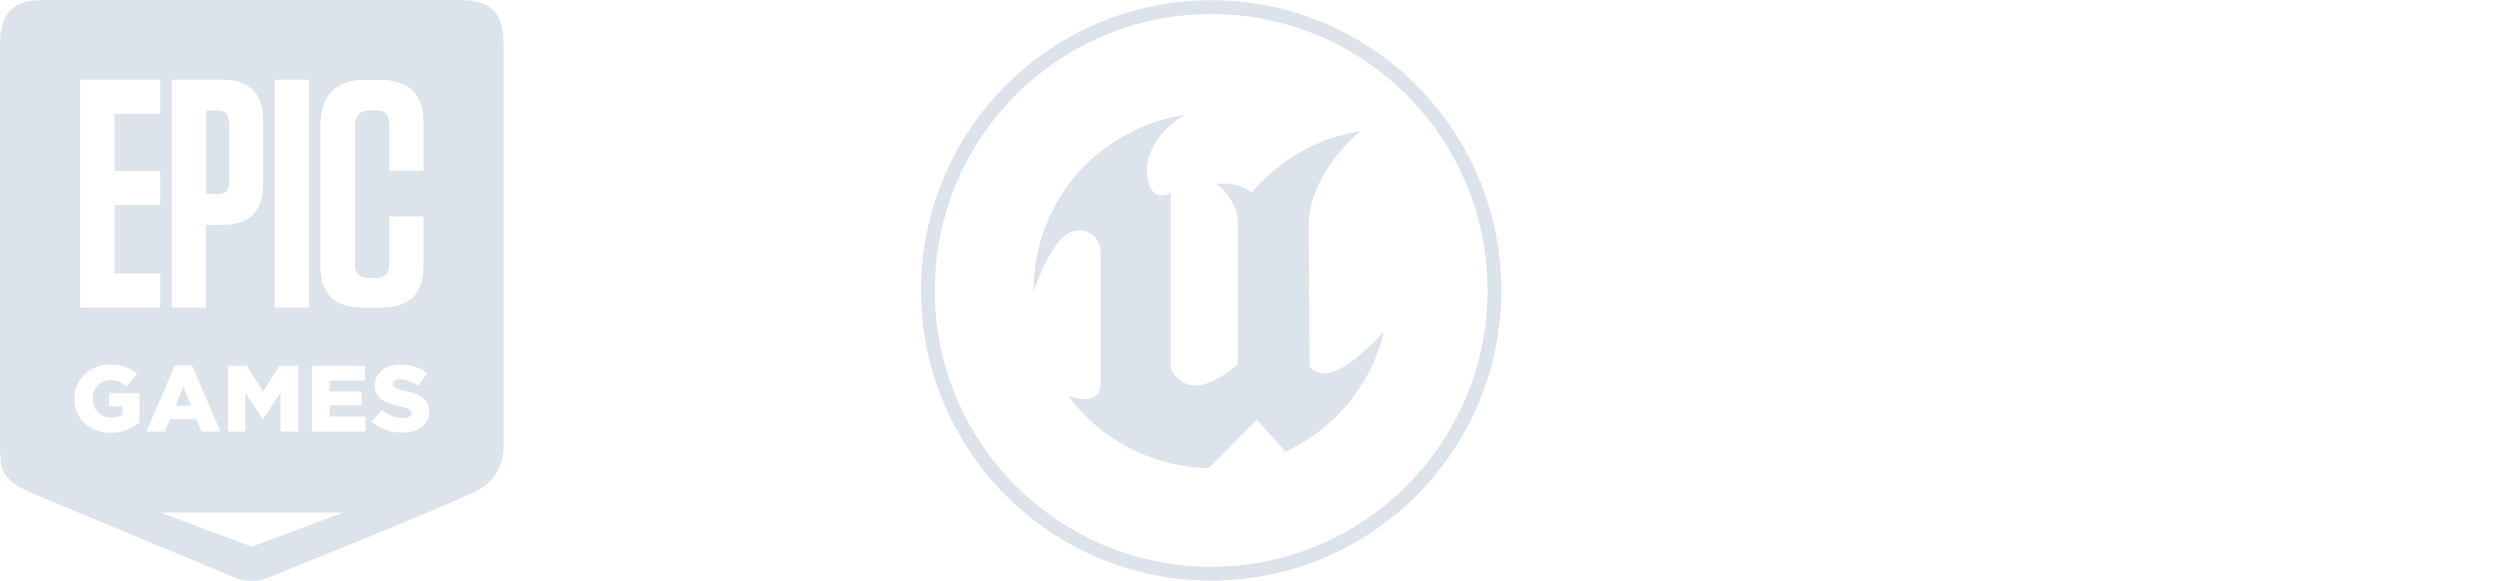 <?xml version="1.0" encoding="UTF-8" standalone="no"?>
<!DOCTYPE svg PUBLIC "-//W3C//DTD SVG 1.1//EN" "http://www.w3.org/Graphics/SVG/1.1/DTD/svg11.dtd">
<svg width="100%" height="100%" viewBox="0 0 2847 662" version="1.1" xmlns="http://www.w3.org/2000/svg" xmlns:xlink="http://www.w3.org/1999/xlink" xml:space="preserve" xmlns:serif="http://www.serif.com/" style="fill-rule:evenodd;clip-rule:evenodd;stroke-linejoin:round;stroke-miterlimit:2;">
    <g transform="matrix(11.878,0,0,11.878,-1.36,-1.4)">
        <path d="M21.035,18.71C21.831,18.71 22.07,18.366 22.07,17.492L22.07,11.995C22.07,11.121 21.831,10.715 21.035,10.715L19.875,10.715L19.875,18.71L21.035,18.71Z" style="fill:rgb(220,227,234);fill-rule:nonzero;"/>
        <path d="M18.374,38.86L18.401,38.939L18.436,39.017L16.945,39.017L16.981,38.939L17.007,38.86L17.042,38.773L17.078,38.695L17.104,38.617L17.14,38.539L17.175,38.452L17.21,38.373L17.237,38.295L17.272,38.217L17.307,38.139L17.334,38.052L17.369,37.974L17.404,37.895L17.431,37.818L17.466,37.739L17.501,37.652L17.536,37.574L17.563,37.495L17.598,37.417L17.633,37.331L17.66,37.252L17.695,37.173L17.731,37.252L17.757,37.331L17.792,37.417L17.828,37.495L17.855,37.574L17.89,37.652L17.925,37.739L17.951,37.818L17.987,37.895L18.022,37.974L18.048,38.052L18.084,38.139L18.11,38.217L18.18,38.373L18.207,38.452L18.242,38.539L18.277,38.617L18.304,38.695L18.339,38.773L18.374,38.86Z" style="fill:rgb(220,227,234);fill-rule:nonzero;"/>
        <g transform="matrix(1,0,0,0.999,-0.011,-0.011)">
            <path d="M0.125,4.497C0.125,1.306 1.293,0.129 4.457,0.129L44.074,0.129C47.239,0.129 48.407,1.306 48.407,4.497L48.407,43.005C48.407,43.367 48.407,45.865 45.922,47.184C43.437,48.504 26.477,55.303 26.477,55.303C25.479,55.764 24.997,55.885 24.266,55.87C23.445,55.87 23.138,55.762 22.044,55.303C22.044,55.303 5.097,48.284 2.611,47.184C0.332,46.13 0.242,44.929 0.187,44.199C0.182,44.133 0.177,44.071 0.171,44.013C0.139,43.701 0.125,43.367 0.125,43.005L0.125,4.497ZM15.488,16.535L15.488,19.811L11.111,19.811L11.111,26.371L15.488,26.371L15.488,29.64L7.807,29.64L7.807,7.78L15.488,7.78L15.488,11.054L11.111,11.054L11.111,16.535L15.488,16.535ZM36.153,26.808C37.004,26.808 37.438,26.409 37.438,25.55L37.438,20.899L40.728,20.899L40.728,25.703C40.728,28.374 39.365,29.653 36.62,29.653L34.947,29.653C32.202,29.653 30.852,28.374 30.852,25.703L30.852,12.154C30.852,9.483 32.202,7.799 34.947,7.799L36.589,7.799C39.333,7.799 40.728,9.15 40.728,11.82L40.728,16.528L37.438,16.523L37.438,12.154C37.438,11.069 37.125,10.72 36.089,10.72L35.522,10.72C34.638,10.72 34.154,11.294 34.154,12.154L34.154,25.55C34.154,26.409 34.638,26.808 35.522,26.808L36.153,26.808ZM26.462,29.64L29.754,29.64L29.754,7.78L26.462,7.78L26.462,29.64ZM16.586,29.64L16.586,7.78L21.535,7.78C24.098,7.78 25.365,9.122 25.365,11.839L25.365,17.649C25.365,20.365 24.098,21.707 21.535,21.707L19.874,21.707L19.874,29.64L16.586,29.64ZM41.259,39.894L41.269,39.807L41.277,39.711L41.277,39.503L41.269,39.408L41.259,39.321L41.224,39.147L41.207,39.069L41.181,38.991L41.154,38.913L41.119,38.844L41.074,38.765L41.03,38.696L40.977,38.618L40.924,38.548L40.862,38.488L40.8,38.418L40.66,38.297L40.589,38.254L40.518,38.201L40.448,38.158L40.289,38.072L40.201,38.028L40.112,37.993L40.024,37.95L39.927,37.916L39.848,37.89L39.769,37.863L39.68,37.838L39.601,37.812L39.425,37.759L39.336,37.742L39.239,37.716L39.151,37.69L39.054,37.672L38.957,37.647L38.763,37.595L38.675,37.577L38.596,37.551L38.516,37.534L38.446,37.508L38.375,37.49L38.269,37.456L38.172,37.421L38.084,37.386L38.014,37.343L37.933,37.299L37.872,37.239L37.836,37.187L37.793,37.091L37.783,36.979L37.783,36.961L37.793,36.875L37.828,36.796L37.88,36.718L37.96,36.649L38.022,36.614L38.092,36.58L38.172,36.563L38.261,36.545L38.357,36.527L38.551,36.527L38.631,36.536L38.719,36.545L38.807,36.554L38.983,36.588L39.072,36.605L39.16,36.632L39.248,36.658L39.345,36.684L39.416,36.718L39.495,36.745L39.566,36.779L39.645,36.813L39.716,36.849L39.795,36.883L39.865,36.926L39.945,36.961L40.016,37.013L40.086,37.057L40.165,37.1L40.236,37.152L40.289,37.083L40.333,37.013L40.386,36.944L40.439,36.875L40.492,36.796L40.536,36.727L40.589,36.658L40.642,36.588L40.686,36.519L40.738,36.45L40.792,36.38L40.837,36.311L40.888,36.232L40.942,36.164L40.995,36.094L41.039,36.024L41.092,35.955L40.951,35.851L40.88,35.799L40.81,35.755L40.73,35.704L40.66,35.66L40.501,35.573L40.43,35.538L40.351,35.495L40.262,35.46L40.183,35.426L40.104,35.391L40.024,35.365L39.936,35.33L39.857,35.313L39.777,35.286L39.689,35.261L39.61,35.244L39.521,35.226L39.433,35.209L39.354,35.191L39.266,35.174L39.169,35.165L39.081,35.148L38.983,35.14L38.895,35.14L38.701,35.122L38.322,35.122L38.146,35.14L38.057,35.148L37.969,35.157L37.89,35.174L37.802,35.191L37.721,35.209L37.643,35.226L37.572,35.244L37.492,35.269L37.404,35.305L37.316,35.33L37.237,35.365L37.157,35.408L37.078,35.443L36.998,35.487L36.928,35.53L36.786,35.634L36.725,35.677L36.654,35.738L36.593,35.808L36.531,35.868L36.469,35.937L36.364,36.077L36.319,36.154L36.276,36.232L36.24,36.311L36.169,36.467L36.152,36.545L36.125,36.623L36.09,36.779L36.081,36.866L36.072,36.944L36.063,37.031L36.063,37.231L36.081,37.413L36.09,37.5L36.107,37.577L36.125,37.664L36.152,37.733L36.178,37.812L36.205,37.881L36.24,37.941L36.284,38.019L36.328,38.089L36.372,38.15L36.425,38.21L36.478,38.271L36.539,38.331L36.601,38.392L36.663,38.444L36.734,38.488L36.805,38.54L36.884,38.583L36.955,38.627L37.043,38.67L37.122,38.713L37.21,38.748L37.299,38.783L37.387,38.817L37.484,38.852L37.643,38.904L37.721,38.931L37.81,38.948L37.89,38.974L37.978,38.999L38.065,39.017L38.154,39.043L38.242,39.06L38.339,39.086L38.428,39.103L38.524,39.13L38.613,39.147L38.701,39.173L38.78,39.19L38.86,39.217L38.93,39.234L38.992,39.251L39.098,39.295L39.187,39.33L39.266,39.364L39.336,39.399L39.407,39.451L39.469,39.503L39.513,39.563L39.548,39.65L39.557,39.754L39.557,39.772L39.548,39.859L39.521,39.936L39.486,40.006L39.433,40.067L39.363,40.119L39.301,40.153L39.23,40.18L39.151,40.197L39.072,40.214L38.983,40.231L38.886,40.24L38.693,40.24L38.596,40.231L38.508,40.231L38.419,40.214L38.322,40.206L38.234,40.188L38.146,40.171L38.057,40.153L37.978,40.127L37.89,40.102L37.802,40.076L37.721,40.041L37.643,40.015L37.563,39.98L37.404,39.911L37.334,39.867L37.254,39.833L37.184,39.789L37.105,39.737L37.033,39.694L36.955,39.642L36.884,39.59L36.805,39.537L36.734,39.486L36.681,39.555L36.619,39.616L36.566,39.685L36.504,39.754L36.452,39.815L36.399,39.885L36.337,39.954L36.284,40.015L36.222,40.084L36.169,40.145L36.107,40.214L36.055,40.284L36.002,40.344L35.94,40.414L35.887,40.483L35.825,40.544L35.773,40.613L35.843,40.674L35.905,40.726L35.975,40.778L36.045,40.83L36.117,40.882L36.187,40.935L36.328,41.022L36.408,41.065L36.478,41.108L36.557,41.151L36.637,41.186L36.716,41.229L36.796,41.263L36.875,41.298L36.963,41.333L37.043,41.359L37.131,41.385L37.21,41.42L37.299,41.446L37.387,41.472L37.466,41.49L37.554,41.515L37.643,41.533L37.907,41.585L37.995,41.594L38.084,41.611L38.18,41.619L38.357,41.637L38.454,41.637L38.542,41.645L38.913,41.645L39.098,41.628L39.187,41.619L39.354,41.602L39.443,41.585L39.521,41.567L39.601,41.55L39.689,41.533L39.769,41.507L39.945,41.454L40.033,41.42L40.121,41.385L40.201,41.342L40.28,41.307L40.36,41.263L40.43,41.212L40.501,41.169L40.571,41.117L40.633,41.065L40.703,41.004L40.818,40.891L40.871,40.83L40.915,40.761L40.968,40.691L41.057,40.553L41.092,40.475L41.127,40.405L41.162,40.327L41.189,40.24L41.207,40.163L41.232,40.076L41.251,39.989L41.259,39.894ZM30.026,41.541L35.17,41.541L35.17,40.11L31.712,40.11L31.712,39.035L34.782,39.035L34.782,37.69L31.712,37.69L31.712,36.658L35.126,36.658L35.126,35.226L30.026,35.226L30.026,41.541ZM27.021,41.541L28.724,41.541L28.724,35.226L26.916,35.226L26.871,35.295L26.828,35.373L26.774,35.442L26.73,35.521L26.686,35.59L26.642,35.668L26.589,35.737L26.545,35.815L26.5,35.885L26.457,35.954L26.404,36.032L26.36,36.101L26.315,36.179L26.271,36.249L26.219,36.326L26.13,36.465L26.086,36.542L26.043,36.612L25.99,36.69L25.945,36.759L25.901,36.837L25.857,36.906L25.804,36.984L25.76,37.053L25.716,37.123L25.672,37.2L25.619,37.27L25.574,37.348L25.531,37.417L25.487,37.495L25.434,37.564L25.389,37.642L25.345,37.712L25.302,37.642L25.257,37.564L25.204,37.495L25.16,37.417L25.116,37.348L25.072,37.27L25.028,37.2L24.974,37.123L24.931,37.053L24.887,36.984L24.843,36.906L24.799,36.837L24.745,36.759L24.701,36.69L24.657,36.612L24.614,36.542L24.569,36.465L24.516,36.395L24.472,36.326L24.428,36.249L24.383,36.179L24.331,36.101L24.286,36.032L24.243,35.954L24.198,35.885L24.154,35.815L24.101,35.737L24.058,35.668L24.013,35.59L23.969,35.521L23.925,35.442L23.872,35.373L23.827,35.295L23.784,35.226L21.976,35.226L21.976,41.541L23.652,41.541L23.652,37.824L23.704,37.894L23.749,37.972L23.802,38.041L23.846,38.12L23.899,38.19L23.942,38.268L23.996,38.337L24.039,38.415L24.093,38.485L24.137,38.563L24.19,38.632L24.234,38.711L24.286,38.781L24.331,38.858L24.383,38.928L24.428,39.006L24.481,39.076L24.534,39.154L24.578,39.223L24.63,39.302L24.675,39.372L24.728,39.449L24.772,39.519L24.825,39.597L24.869,39.667L24.922,39.745L24.966,39.814L25.019,39.892L25.063,39.962L25.116,40.04L25.16,40.11L25.213,40.188L25.257,40.258L25.31,40.335L25.345,40.335L25.389,40.267L25.442,40.188L25.487,40.118L25.539,40.048L25.584,39.971L25.636,39.901L25.68,39.831L25.724,39.754L25.778,39.684L25.821,39.615L25.875,39.545L25.919,39.467L25.971,39.397L26.016,39.328L26.06,39.249L26.113,39.18L26.157,39.11L26.21,39.032L26.253,38.963L26.307,38.893L26.352,38.815L26.395,38.745L26.449,38.677L26.492,38.598L26.545,38.528L26.589,38.458L26.642,38.39L26.686,38.311L26.73,38.241L26.784,38.172L26.828,38.094L26.881,38.024L26.925,37.955L26.978,37.877L27.021,37.807L27.021,41.541ZM19.441,41.541L21.258,41.541L21.188,41.385L21.153,41.307L21.126,41.22L21.091,41.143L21.056,41.065L21.02,40.986L20.949,40.83L20.915,40.744L20.879,40.666L20.852,40.587L20.818,40.509L20.782,40.431L20.747,40.353L20.712,40.267L20.677,40.188L20.605,40.032L20.579,39.954L20.544,39.876L20.508,39.789L20.368,39.477L20.332,39.399L20.306,39.312L20.2,39.078L20.164,38.999L20.129,38.922L20.094,38.835L20.059,38.757L20.032,38.679L19.998,38.6L19.962,38.522L19.926,38.444L19.891,38.358L19.856,38.28L19.785,38.123L19.759,38.045L19.724,37.968L19.688,37.89L19.654,37.803L19.582,37.647L19.547,37.568L19.512,37.49L19.485,37.413L19.45,37.326L19.415,37.248L19.38,37.169L19.344,37.091L19.273,36.936L19.238,36.849L19.212,36.771L19.177,36.692L19.141,36.614L19.106,36.536L19.071,36.458L19.036,36.372L19,36.293L18.965,36.215L18.939,36.137L18.903,36.059L18.867,35.981L18.833,35.894L18.797,35.816L18.727,35.66L18.692,35.582L18.665,35.504L18.63,35.417L18.559,35.261L18.523,35.182L16.892,35.182L16.857,35.261L16.821,35.339L16.785,35.417L16.76,35.504L16.724,35.582L16.689,35.66L16.653,35.738L16.619,35.816L16.583,35.894L16.548,35.981L16.512,36.059L16.486,36.137L16.415,36.293L16.38,36.372L16.345,36.458L16.309,36.536L16.239,36.692L16.212,36.771L16.177,36.849L16.142,36.936L16.036,37.169L16.001,37.248L15.965,37.326L15.939,37.413L15.869,37.568L15.833,37.647L15.762,37.803L15.727,37.89L15.692,37.968L15.665,38.045L15.595,38.201L15.56,38.28L15.524,38.358L15.489,38.444L15.418,38.6L15.392,38.679L15.321,38.835L15.286,38.922L15.251,38.999L15.216,39.078L15.181,39.156L15.145,39.234L15.119,39.312L15.084,39.399L15.048,39.477L14.907,39.789L14.872,39.876L14.845,39.954L14.74,40.188L14.704,40.267L14.668,40.353L14.634,40.431L14.598,40.509L14.571,40.587L14.536,40.666L14.501,40.744L14.466,40.83L14.395,40.986L14.324,41.143L14.298,41.22L14.263,41.307L14.192,41.463L14.157,41.541L15.939,41.541L15.974,41.463L16.001,41.385L16.036,41.307L16.071,41.22L16.098,41.143L16.133,41.065L16.169,40.986L16.194,40.908L16.23,40.83L16.266,40.753L16.291,40.674L16.327,40.587L16.363,40.509L16.39,40.431L16.424,40.353L18.956,40.353L18.991,40.431L19.018,40.509L19.053,40.587L19.088,40.674L19.114,40.753L19.15,40.83L19.186,40.908L19.212,40.986L19.283,41.143L19.309,41.22L19.344,41.307L19.38,41.385L19.407,41.463L19.441,41.541ZM13.371,40.787L13.442,40.735L13.504,40.683L13.504,37.863L10.592,37.863L10.592,39.13L11.881,39.13L11.881,39.919L11.81,39.962L11.748,39.998L11.669,40.032L11.598,40.067L11.518,40.102L11.44,40.119L11.352,40.145L11.263,40.163L11.175,40.18L10.892,40.206L10.689,40.206L10.592,40.197L10.504,40.188L10.416,40.171L10.328,40.153L10.239,40.127L10.151,40.102L10.072,40.067L9.992,40.032L9.913,39.998L9.842,39.954L9.772,39.911L9.702,39.859L9.63,39.807L9.569,39.754L9.516,39.694L9.455,39.633L9.401,39.572L9.348,39.503L9.305,39.434L9.26,39.364L9.216,39.286L9.181,39.208L9.145,39.121L9.119,39.052L9.093,38.974L9.075,38.895L9.039,38.74L9.022,38.574L9.013,38.488L9.013,38.288L9.03,38.115L9.049,38.019L9.066,37.941L9.084,37.855L9.111,37.768L9.145,37.69L9.172,37.612L9.208,37.534L9.252,37.464L9.296,37.386L9.34,37.317L9.383,37.256L9.437,37.187L9.498,37.126L9.552,37.065L9.675,36.961L9.737,36.909L9.877,36.823L9.949,36.779L10.028,36.745L10.107,36.709L10.186,36.684L10.266,36.658L10.345,36.64L10.433,36.623L10.513,36.614L10.602,36.605L10.787,36.605L11.069,36.632L11.157,36.649L11.245,36.667L11.325,36.684L11.403,36.709L11.483,36.736L11.554,36.762L11.625,36.796L11.696,36.831L11.774,36.875L11.845,36.918L11.916,36.961L11.986,37.005L12.057,37.057L12.128,37.1L12.198,37.161L12.268,37.213L12.321,37.144L12.383,37.083L12.436,37.013L12.498,36.944L12.55,36.875L12.604,36.813L12.665,36.745L12.719,36.675L12.78,36.605L12.833,36.545L12.886,36.476L12.948,36.406L13.001,36.345L13.054,36.276L13.115,36.206L13.168,36.137L13.23,36.077L13.283,36.007L13.213,35.955L13.141,35.894L13.071,35.842L13.001,35.79L12.93,35.746L12.86,35.695L12.78,35.651L12.709,35.608L12.631,35.564L12.56,35.521L12.48,35.487L12.401,35.443L12.321,35.408L12.242,35.373L12.163,35.339L12.083,35.313L12.013,35.286L11.933,35.269L11.854,35.244L11.774,35.226L11.696,35.209L11.615,35.191L11.44,35.157L11.36,35.148L11.263,35.131L11.175,35.122L11.086,35.122L10.989,35.114L10.892,35.104L10.513,35.104L10.425,35.114L10.336,35.122L10.16,35.14L10.072,35.157L9.984,35.165L9.896,35.182L9.816,35.209L9.728,35.226L9.648,35.252L9.569,35.269L9.49,35.305L9.401,35.33L9.331,35.356L9.243,35.4L9.163,35.434L9.084,35.469L8.845,35.6L8.776,35.643L8.705,35.686L8.634,35.738L8.563,35.781L8.493,35.833L8.431,35.886L8.36,35.946L8.299,35.998L8.175,36.12L8.122,36.181L8.061,36.241L8.007,36.302L7.954,36.372L7.902,36.44L7.849,36.51L7.76,36.649L7.717,36.718L7.672,36.788L7.628,36.866L7.593,36.944L7.523,37.1L7.487,37.178L7.451,37.265L7.425,37.343L7.399,37.43L7.373,37.508L7.355,37.595L7.328,37.682L7.311,37.759L7.302,37.846L7.284,37.932L7.266,38.115L7.266,38.201L7.258,38.297L7.258,38.583L7.275,38.757L7.284,38.844L7.293,38.922L7.311,39.008L7.319,39.086L7.337,39.173L7.363,39.251L7.381,39.338L7.408,39.416L7.425,39.494L7.461,39.572L7.487,39.642L7.593,39.876L7.628,39.954L7.672,40.023L7.717,40.102L7.76,40.171L7.805,40.24L7.857,40.31L7.902,40.379L7.954,40.44L8.007,40.509L8.061,40.57L8.122,40.631L8.184,40.691L8.246,40.744L8.308,40.804L8.369,40.857L8.431,40.908L8.502,40.961L8.572,41.012L8.643,41.065L8.713,41.108L8.784,41.151L8.864,41.194L8.934,41.238L9.013,41.281L9.093,41.316L9.252,41.385L9.34,41.42L9.419,41.446L9.498,41.48L9.578,41.507L9.666,41.524L9.745,41.55L9.834,41.567L9.913,41.585L10.089,41.619L10.266,41.637L10.539,41.663L10.919,41.663L11.016,41.654L11.104,41.645L11.201,41.637L11.29,41.628L11.386,41.619L11.475,41.611L11.563,41.594L11.651,41.576L11.73,41.558L11.819,41.541L11.898,41.515L11.986,41.49L12.225,41.411L12.303,41.377L12.392,41.342L12.472,41.307L12.56,41.272L12.639,41.229L12.719,41.194L12.797,41.151L12.877,41.108L12.956,41.065L13.027,41.022L13.098,40.978L13.168,40.925L13.239,40.882L13.31,40.83L13.371,40.787ZM24.267,52.592L33.046,49.314L15.488,49.314L24.267,52.592Z" style="fill:rgb(220,227,234);"/>
        </g>
    </g>
    <g transform="matrix(11.802,0,0,11.802,1042.53,0.256)">
        <path d="M45.172,32.033C44.689,34.361 42.542,40.333 35.696,43.568L32.947,40.476L28.307,45.137C25.334,45.129 19.141,44.079 14.767,38.192C14.767,38.192 15.636,38.467 16.282,38.479C17.041,38.492 17.865,38.215 17.865,36.939L17.865,24.353C17.948,23.308 16.941,21.895 15.259,22.279C13.111,22.769 11.395,28.128 11.395,28.128C11.389,21.655 14.716,17.247 17.295,15.068C20.499,12.359 23.623,11.428 25.996,11.053C23.652,12.391 22.333,14.569 22.333,16.397C22.333,19.333 24.105,18.985 24.631,18.552L24.631,35.537C24.631,35.537 24.736,35.811 24.979,36.135C25.332,36.603 25.98,37.177 27.029,37.177C28.804,37.177 31.107,35.152 31.107,35.152L31.107,21.4C31.107,20 30.051,18.313 28.996,17.732C28.996,17.732 30.949,17.38 32.461,18.541C32.744,18.195 33.045,17.864 33.363,17.549C36.876,14.096 40.193,13.117 42.955,12.62L42.959,12.62C42.959,12.62 37.933,16.565 37.933,21.857L38.035,35.395C39.897,37.197 42.667,34.597 45.17,32.035L45.172,32.033ZM28.533,54.667C43.261,54.667 55.2,42.728 55.2,28C55.2,13.272 43.261,1.333 28.533,1.333C13.805,1.333 1.867,13.272 1.867,28C1.867,42.728 13.805,54.667 28.533,54.667ZM28.533,56C43.997,56 56.533,43.464 56.533,28C56.533,12.536 43.997,0 28.533,0C13.069,0 0.533,12.536 0.533,28C0.533,43.464 13.069,56 28.533,56Z" style="fill:rgb(220,227,234);"/>
    </g>
</svg>

